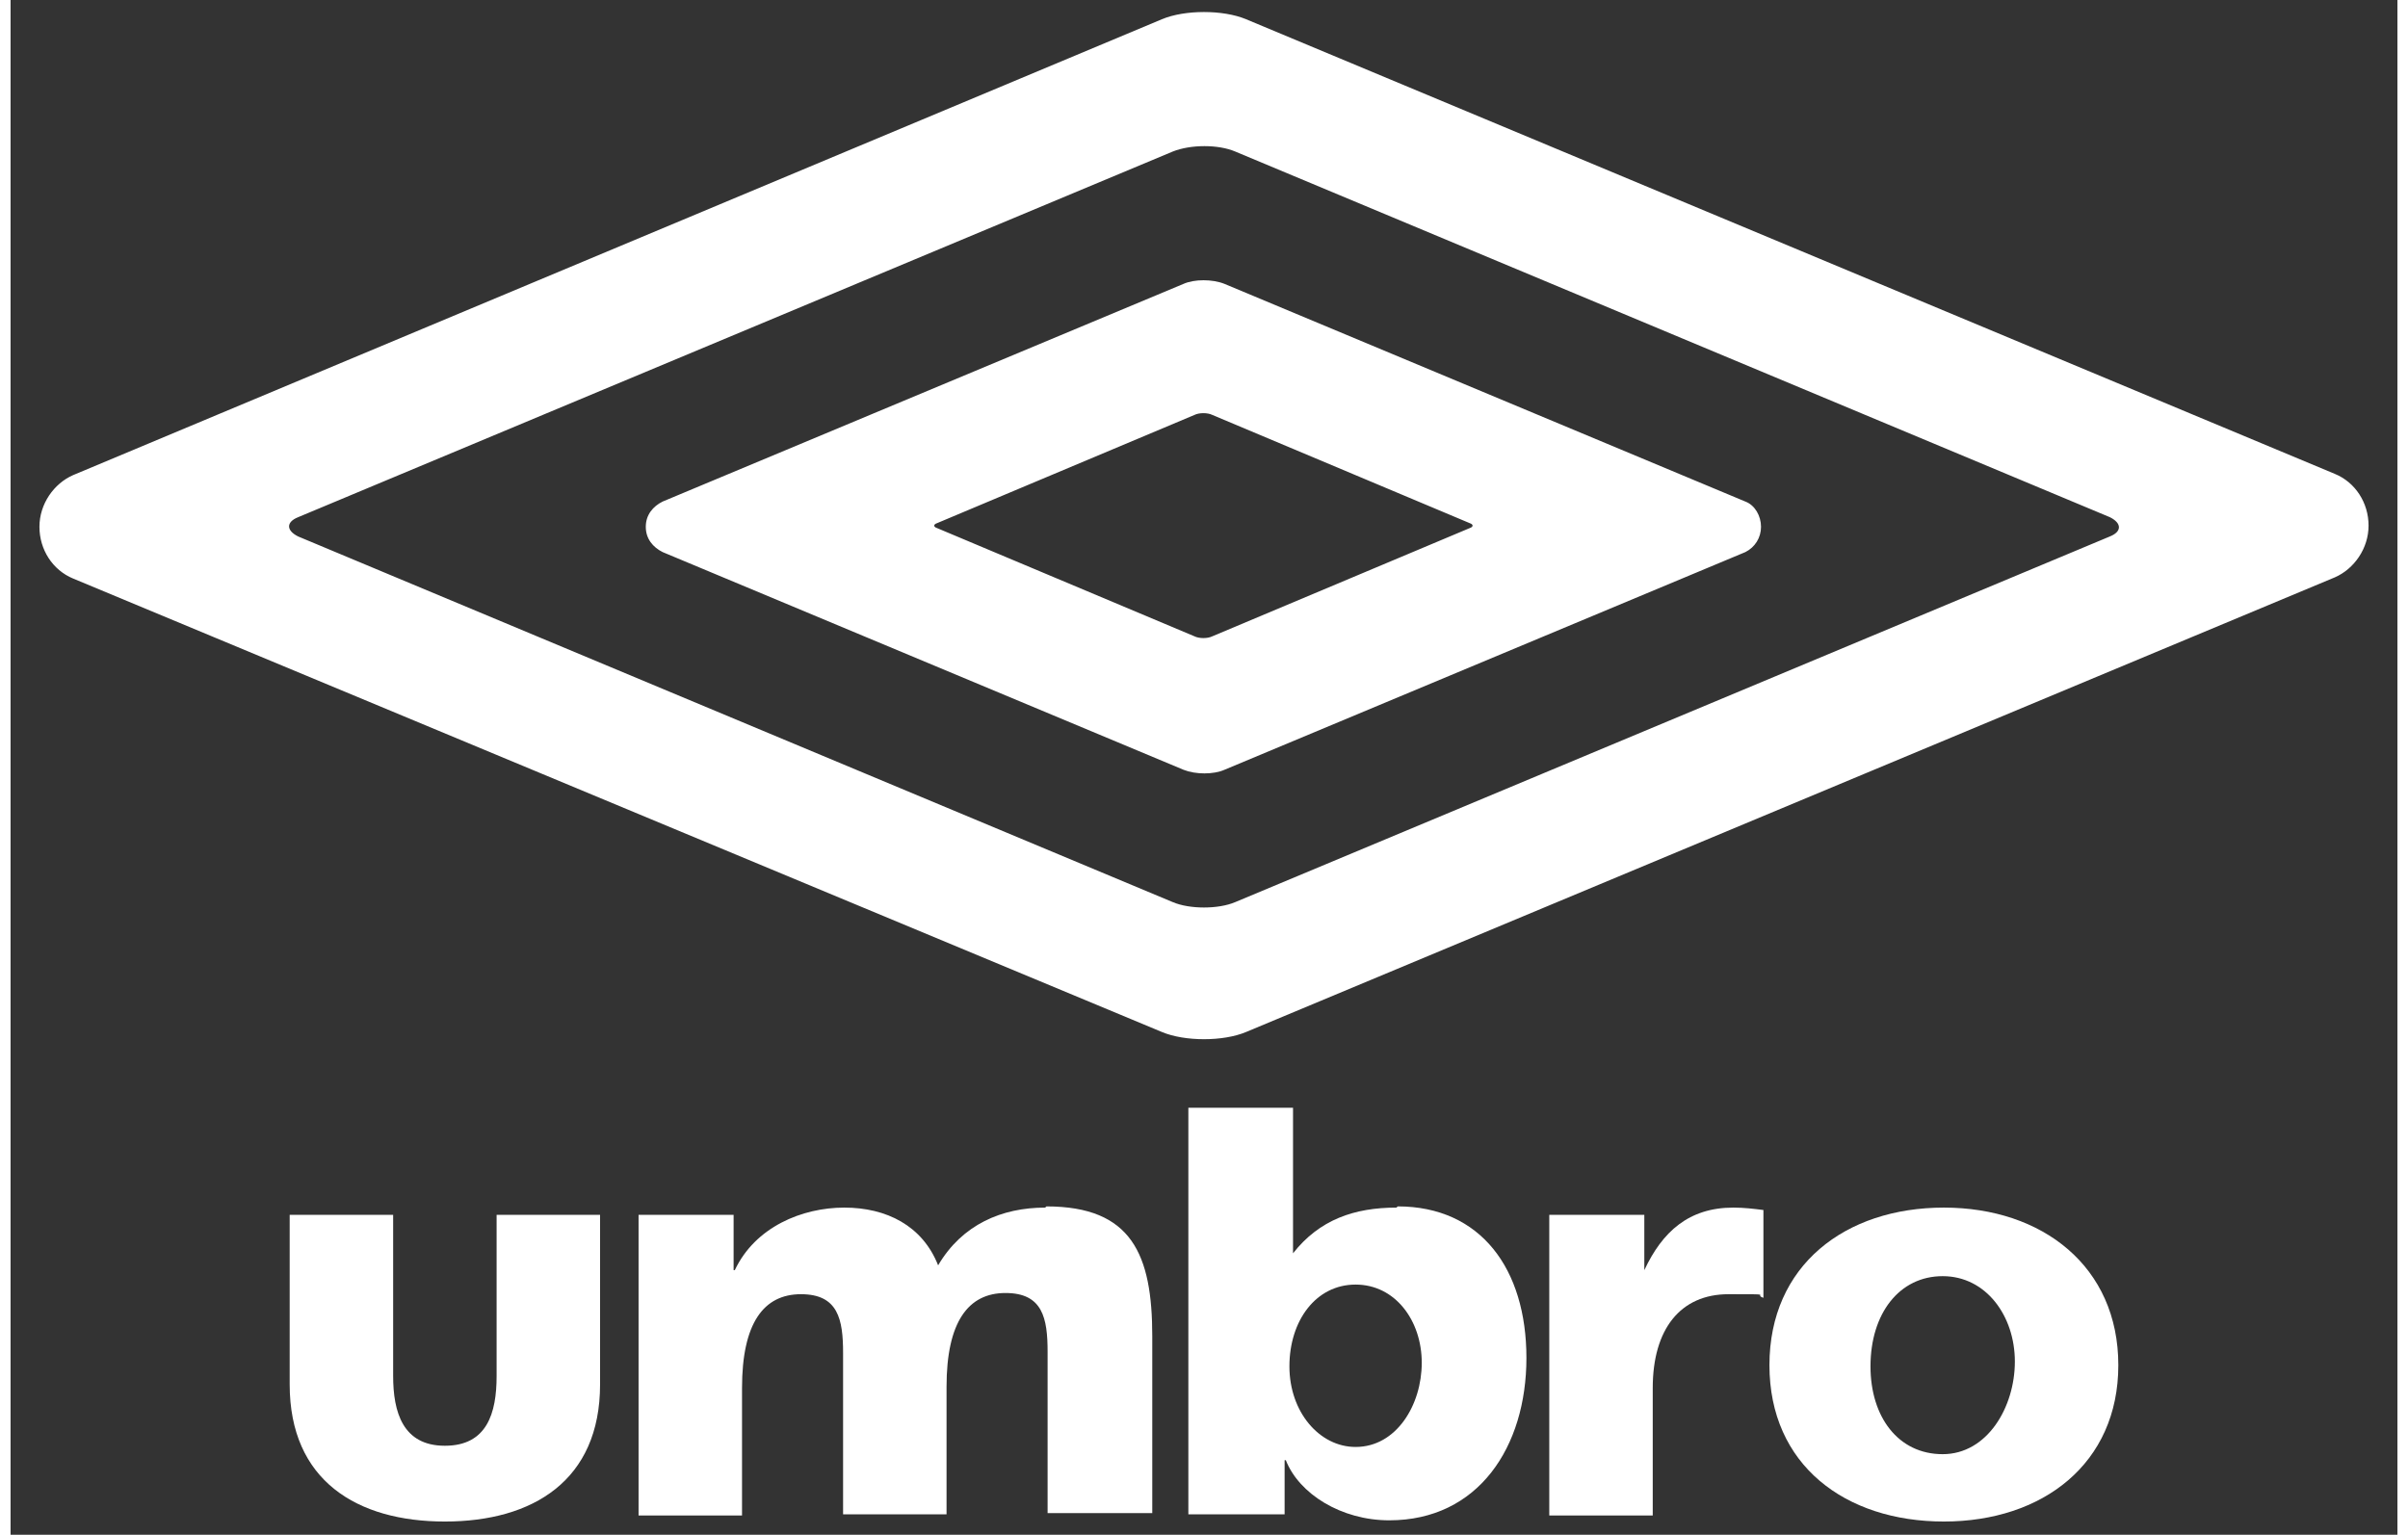 <?xml version="1.0" encoding="UTF-8"?>
<svg xmlns="http://www.w3.org/2000/svg" id="Layer_1" version="1.1" height="51" width="80" viewBox="0 0 198.4 127.6">
  <rect x="0" y="0" width="198.4" height="127.6" fill="#333333" stroke="none"/>
  <defs>
    <style>
      .st0 {
        fill: #fff;
      }
    </style>
  </defs>
  <path class="st0" d="M96.6,12.6L23.9,43c-1,.4-1,1.1,0,1.6l72.7,30.4c1.4.6,3.8.6,5.2,0l72.7-30.4c1-.4,1-1.1,0-1.6L101.8,12.6c-1.4-.6-3.7-.6-5.2,0M193.2,39.4c1.7.7,2.8,2.4,2.8,4.3s-1.2,3.6-2.8,4.3l-90.5,37.8c-1.9.8-5.1.8-7,0L5.2,48.1c-1.7-.7-2.8-2.4-2.8-4.3s1.2-3.6,2.8-4.3L95.7,1.6c1.9-.8,5.1-.8,7,0l90.5,37.8ZM144.2,41.7c.8.3,1.3,1.2,1.3,2.1s-.5,1.7-1.3,2.1l-43.3,18.1c-.9.4-2.4.4-3.4,0l-43.3-18.1c-.8-.4-1.4-1.1-1.4-2.1s.6-1.7,1.4-2.1l43.3-18.1c.9-.4,2.4-.4,3.4,0l43.3,18.1ZM98.4,52.9c.4.2,1.1.2,1.5,0l21.4-9c.3-.1.3-.3,0-.4l-21.4-9c-.4-.2-1.1-.2-1.5,0l-21.4,9c-.3.1-.3.3,0,.4l21.4,9Z"></path>
  <path class="st0" d="M135.9,105.6h-.1v-4.6h-7.9v25h8.6v-10.6c0-4.9,2.3-7.8,6.3-7.8s2,0,2.9.3v-7.3c-.8-.1-1.6-.2-2.5-.2-3.7,0-5.9,2-7.4,5.2"></path>
  <path class="st0" d="M115.2,100.4c-3.5,0-6.4,1-8.6,3.8h0v-12.1h-8.7v33.8h8v-4.5h.1c1.1,2.8,4.6,5,8.6,5,7.4,0,11.4-6.1,11.4-13.5s-3.8-12.6-10.7-12.6M111.8,120.3c-3,0-5.5-2.9-5.5-6.7s2.2-6.8,5.5-6.8,5.5,3,5.5,6.5-2.1,7-5.5,7"></path>
  <path class="st0" d="M86,100.4c-3.6,0-6.9,1.4-8.9,4.8-1.3-3.3-4.3-4.8-7.8-4.8s-7.4,1.6-9.1,5.2h-.1v-4.6h-7.9v25h8.6v-10.6c0-5.4,1.8-7.8,4.9-7.8s3.5,2.1,3.5,4.9v13.4h8.6v-10.6c0-5.4,1.8-7.8,4.9-7.8s3.5,2.1,3.5,4.9v13.4h8.7v-14.7c0-6.8-1.7-10.8-8.8-10.8"></path>
  <path class="st0" d="M160.7,100.4c-8.2,0-14.5,4.8-14.5,13.1s6.3,13,14.5,13,14.5-4.8,14.5-13-6.3-13.1-14.5-13.1M154.6,113.6c0-4.4,2.4-7.5,6-7.5s6,3.3,6,7.1-2.3,7.7-6,7.7-6-3.1-6-7.3"></path>
  <path class="st0" d="M23.2,101v14.1c0,8,5.6,11.4,12.9,11.4s12.9-3.4,12.9-11.4v-14.1h-8.6v13.4c0,3.1-.8,5.8-4.3,5.8s-4.3-2.8-4.3-5.8v-13.4h-8.6"></path>
</svg>
